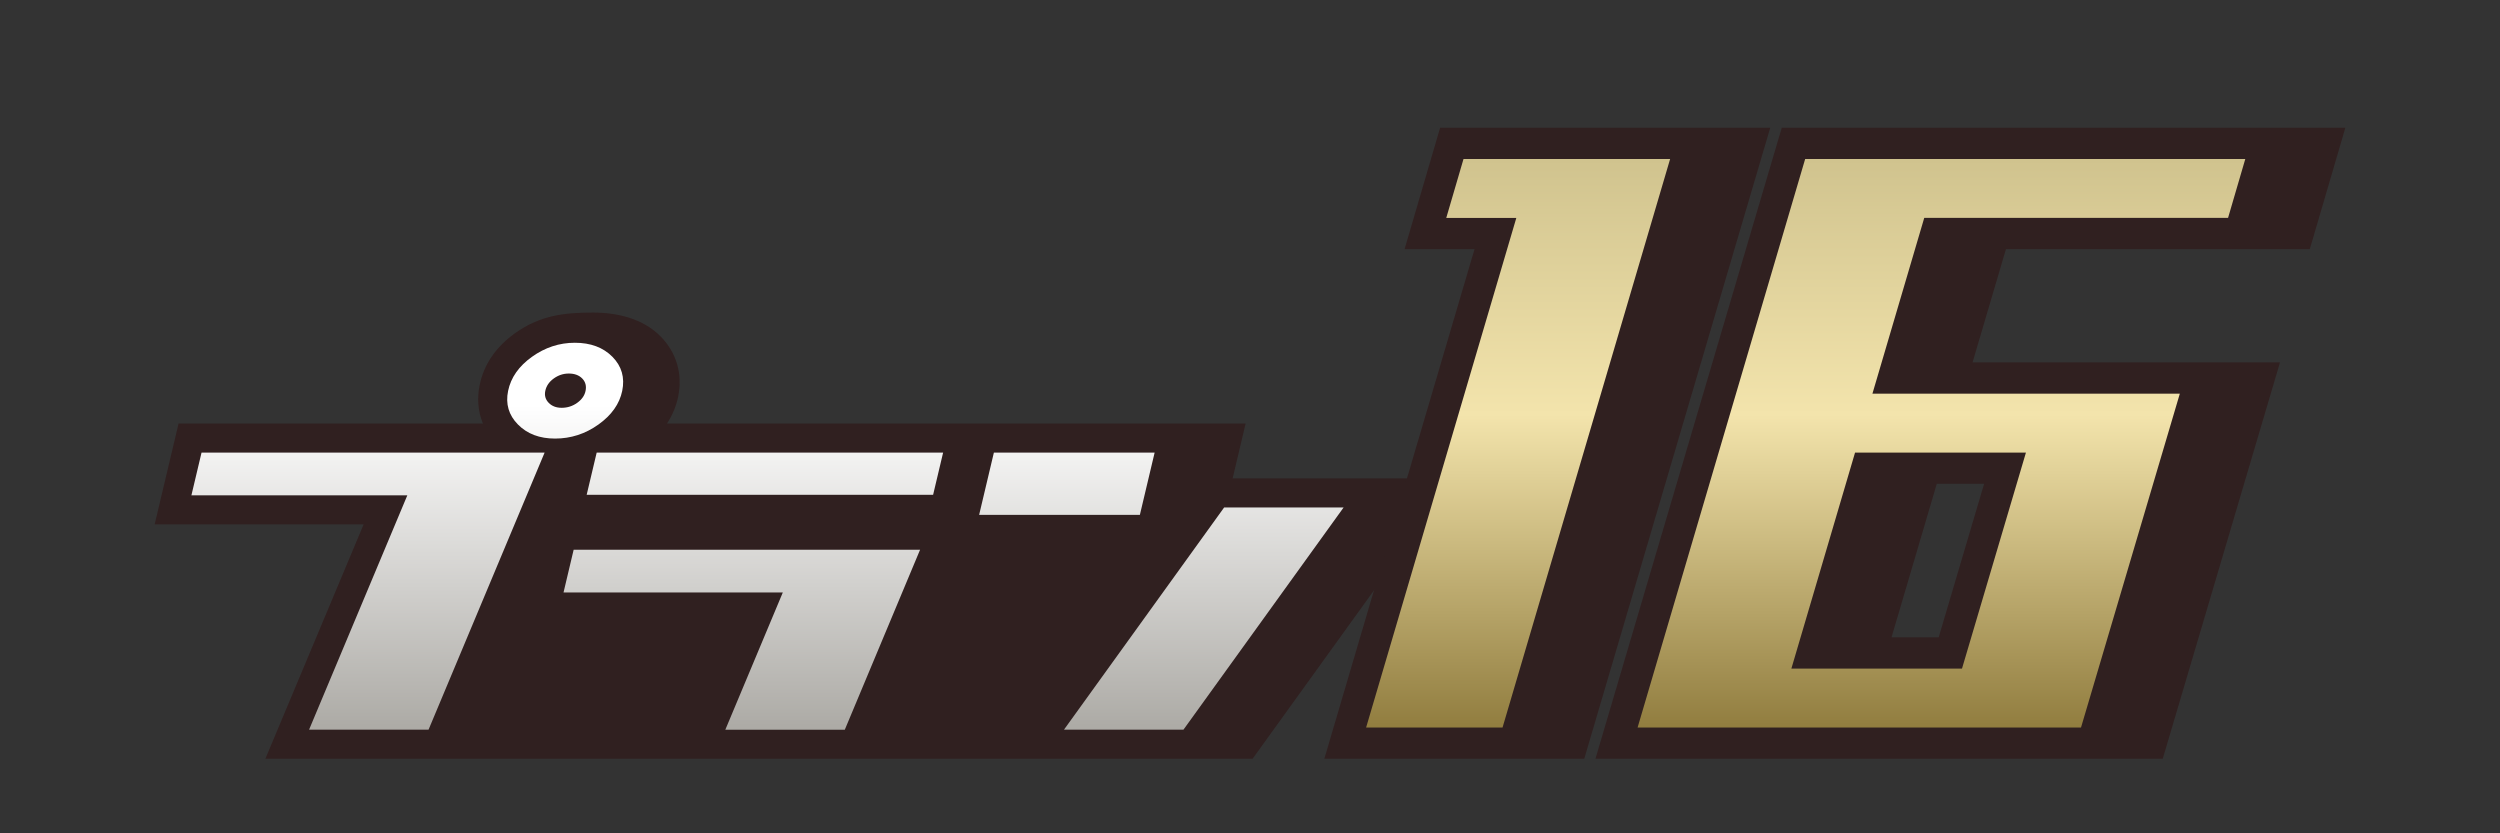 <?xml version="1.0" encoding="utf-8"?>
<!-- Generator: Adobe Illustrator 16.0.4, SVG Export Plug-In . SVG Version: 6.00 Build 0)  -->
<!DOCTYPE svg PUBLIC "-//W3C//DTD SVG 1.1//EN" "http://www.w3.org/Graphics/SVG/1.1/DTD/svg11.dtd">
<svg version="1.1" id="レイヤー_1" xmlns="http://www.w3.org/2000/svg" xmlns:xlink="http://www.w3.org/1999/xlink" x="0px"
	 y="0px" width="300px" height="100px" viewBox="0 0 300 100" enable-background="new 0 0 300 100" xml:space="preserve">
<rect x="0" y="0" width="300" height="100" fill="#333333" stroke="none"/>
<path fill="#302020" d="M147.914,57.41l1.562-6.586H80.037c0.647-0.985,1.1-2.056,1.34-3.213c0.56-2.718-0.186-5.288-2.102-7.237
	c-2.132-2.163-5.215-2.869-8.148-2.869c-3.491,0-6.374,0.37-9.325,2.482c-2.305,1.65-3.732,3.741-4.244,6.215
	c-0.335,1.625-0.194,3.201,0.394,4.622H21.428l-2.87,12.104h25.078L31.844,91.051h118.467l24.246-33.641H147.914z"/>
<linearGradient id="SVGID_1_" gradientUnits="userSpaceOnUse" x1="213.102" y1="-184.064" x2="213.102" y2="-119.229" gradientTransform="matrix(1 0 0 -1 -121 -96.5)">
	<stop  offset="0" style="stop-color:#ACAAA5"/>
	<stop  offset="0.6" style="stop-color:#FFFFFF"/>
</linearGradient>
<path fill="url(#SVGID_1_)" d="M51.425,87.562H37.088l11.791-28.123h-25.91l1.216-5.129h41.17L51.425,87.562z M62.152,50.939
	c-1.109-1.127-1.502-2.472-1.18-4.033c0.33-1.595,1.282-2.956,2.859-4.085c1.573-1.126,3.292-1.69,5.15-1.69
	c1.9,0,3.404,0.564,4.515,1.69c1.109,1.129,1.498,2.49,1.17,4.085c-0.324,1.562-1.272,2.906-2.849,4.033
	c-1.576,1.127-3.313,1.69-5.213,1.69C64.746,52.63,63.262,52.066,62.152,50.939z M65.842,48.337
	c0.386,0.398,0.906,0.599,1.559,0.599c0.692,0,1.317-0.201,1.866-0.599c0.553-0.398,0.886-0.875,1-1.431
	c0.123-0.588-0.01-1.083-0.396-1.483c-0.387-0.398-0.927-0.599-1.619-0.599c-0.653,0-1.256,0.201-1.808,0.599
	c-0.55,0.399-0.887,0.895-1.009,1.483C65.319,47.462,65.455,47.939,65.842,48.337z M110.411,65.965H68.839l-1.216,5.131h26.314
	l-6.898,16.469h14.337L110.411,65.965z M71.602,54.311L70.4,59.377h41.573l1.201-5.066H71.602z M161.234,60.896h-14.337
	l-19.22,26.666h14.338L161.234,60.896z M138.556,54.311h-19.29l-1.771,7.474h19.29L138.556,54.311z"/>
<path fill="#302020" d="M212.43,15.329l-22.32,75.723h-31.191l18.025-61.153h-8.396l4.266-14.57H212.43z M277.176,29.898
	l4.268-14.57h-67.633l-22.357,75.723h68.076L273.6,43.49h-36.894l4.007-13.591L277.176,29.898L277.176,29.898z M238.093,58.059
	l-5.454,18.424h-5.658l5.432-18.424H238.093z"/>
<g>
	<linearGradient id="SVGID_2_" gradientUnits="userSpaceOnUse" x1="182.174" y1="87.302" x2="182.174" y2="19.08">
		<stop  offset="0" style="stop-color:#917D3F"/>
		<stop  offset="0.55" style="stop-color:#F3E4AC"/>
		<stop  offset="1" style="stop-color:#D0C38E"/>
	</linearGradient>
	<polygon fill="url(#SVGID_2_)" points="175.621,19.079 173.551,26.149 181.959,26.149 163.934,87.302 180.305,87.302 
		200.415,19.079 	"/>
	<linearGradient id="SVGID_3_" gradientUnits="userSpaceOnUse" x1="232.974" y1="87.301" x2="232.974" y2="19.079">
		<stop  offset="0" style="stop-color:#917D3F"/>
		<stop  offset="0.55" style="stop-color:#F3E4AC"/>
		<stop  offset="1" style="stop-color:#D0C38E"/>
	</linearGradient>
	<path fill="url(#SVGID_3_)" d="M230.909,26.148h36.457l2.069-7.07H216.62l-20.108,68.223h53.209l11.858-40.062h-36.888
		L230.909,26.148z M243.113,54.309l-7.674,25.924h-20.475l7.643-25.924H243.113z"/>
</g>
</svg>
